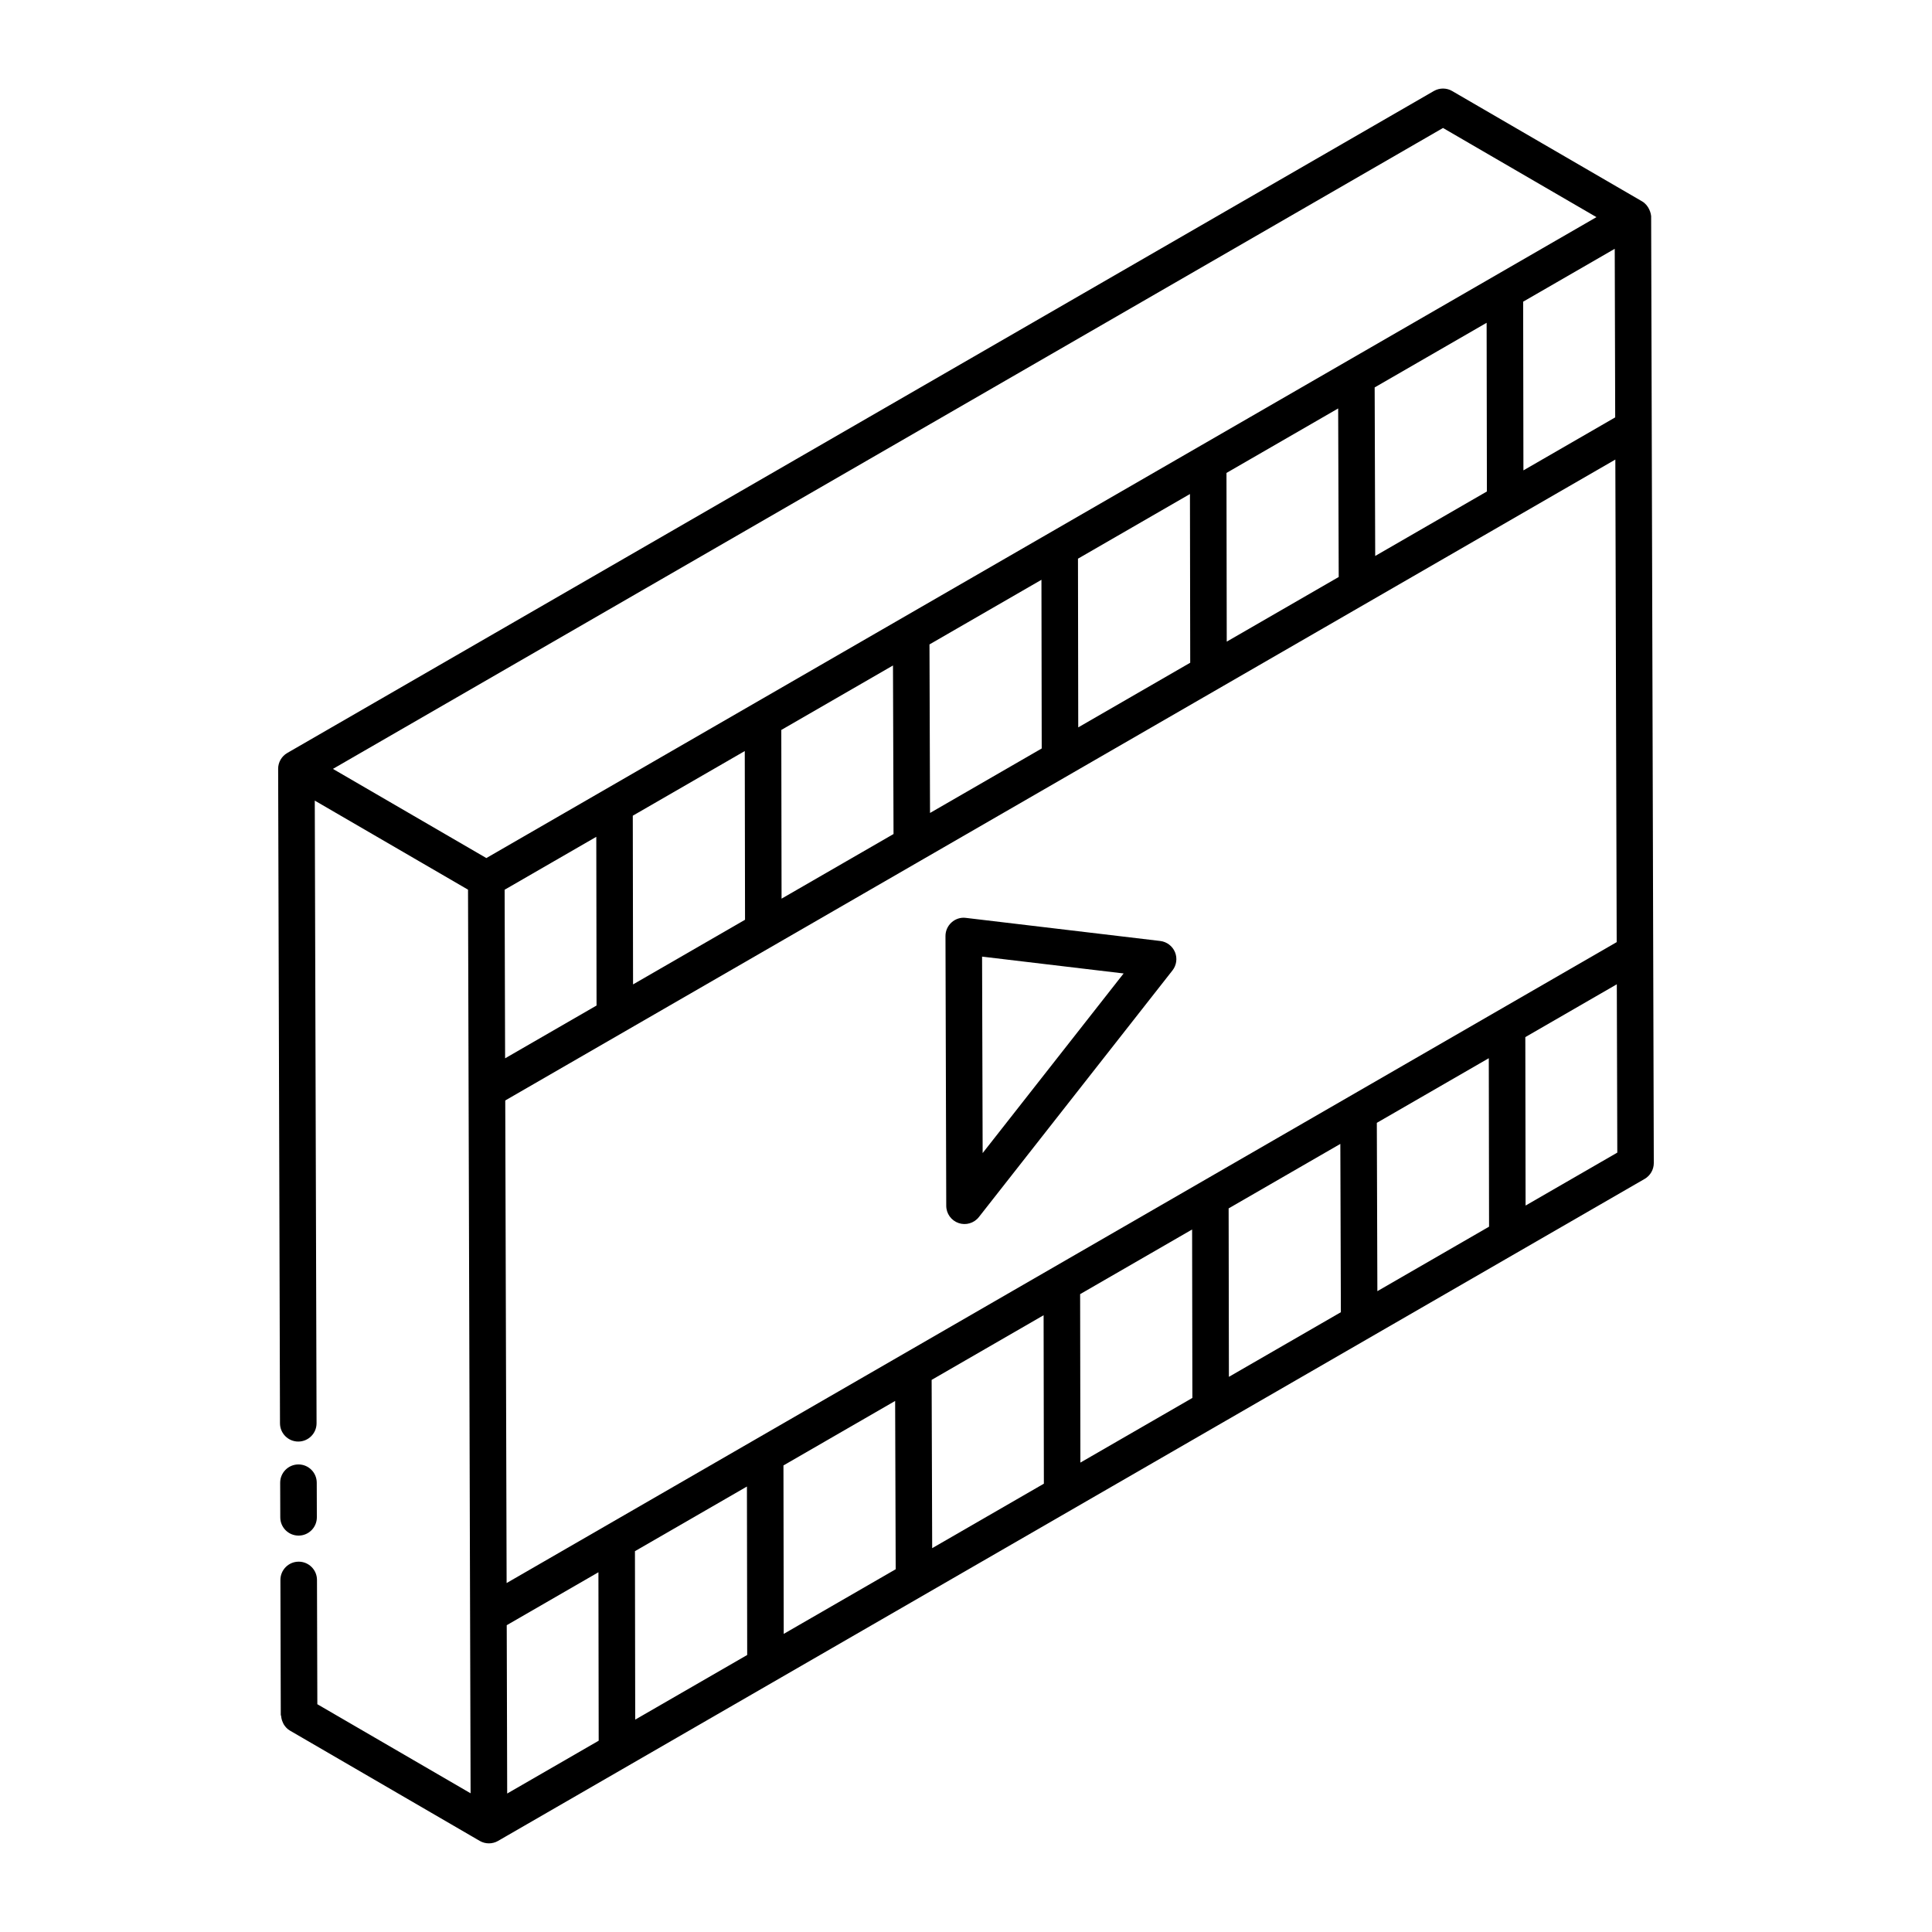 <?xml version="1.0" encoding="UTF-8"?>
<!-- Uploaded to: ICON Repo, www.svgrepo.com, Generator: ICON Repo Mixer Tools -->
<svg fill="#000000" width="800px" height="800px" version="1.1" viewBox="144 144 512 512" xmlns="http://www.w3.org/2000/svg">
 <g>
  <path d="m581.58 201.54c-0.004-0.996-0.605-3.133-2.426-4.188-2.793-1.617-51.293-29.793-50.309-29.227-1.5-0.879-3.356-0.871-4.856-0.008l-303.86 175.43c-1.516 0.875-2.418 2.488-2.422 4.191 0 0.004 0.004 0.008 0.004 0.008 0 1 0.48 172.3 0.488 173.45 0.008 2.668 2.176 4.832 4.844 4.832h0.016c2.672-0.008 4.84-2.18 4.832-4.859l-0.473-165 40.613 23.602c0.902 317.99 0.512 180.23 0.68 239.47l-40.613-23.605-0.094-32.945c-0.008-2.668-2.176-4.832-4.844-4.832h-0.016c-2.672 0.008-4.84 2.18-4.832 4.859l0.098 35.723c0 0.141 0.094 0.254 0.105 0.395 0.051 0.566 0.191 1.098 0.434 1.613 0.094 0.199 0.156 0.387 0.277 0.57 0.402 0.629 0.902 1.195 1.59 1.594l50.316 29.242c0.008 0.004 0.012 0.008 0.02 0.012 1.473 0.848 3.324 0.867 4.84-0.004 19.48-11.25-86.215 49.777 303.86-175.44 1.508-0.871 2.422-2.5 2.422-4.195v-0.008-0.008c-0.512-182.15 0.152 52.32-0.703-250.68zm-112.48 112.5-0.07-44.707 29.598-17.09 0.145 44.664zm-9.68 5.59-29.676 17.133-0.07-44.707 29.676-17.133zm-39.355 22.723-29.598 17.09-0.145-44.664 29.672-17.129zm-39.27 22.672-29.672 17.129-0.07-44.707 29.598-17.09zm-39.352 22.719-29.676 17.133-0.07-44.707 29.676-17.133zm206.28-119.09-0.07-44.707 24.27-14.012 0.121 44.676zm-9.68 5.59-29.598 17.09-0.145-44.664 29.672-17.129zm-236.02 91.52 0.07 44.707-24.234 13.992c-0.004-0.996-0.133-47.582-0.125-44.676zm-23.734 208.93 24.301-14.031 0.07 44.641-24.25 14c0-0.992-0.125-46.688-0.121-44.609zm33.98-19.617 29.676-17.133 0.07 44.641-29.676 17.133zm39.355-22.723 29.598-17.09 0.145 44.602-29.672 17.129zm39.27-22.672 29.672-17.133 0.07 44.641-29.598 17.09zm39.352-22.723 29.676-17.133 0.07 44.641-29.676 17.133zm39.355-22.723 29.602-17.09 0.141 44.602-29.672 17.129zm39.273-22.672 29.672-17.129 0.07 44.645-29.598 17.09zm63.207-175.78 0.359 127.89c-58.945 34.035-191.23 110.41-294.18 169.85-0.074-25.66-0.234-83.105-0.363-127.89 137.51-79.395 211.84-122.31 294.19-169.85zm-23.855 153.06 24.246-14 0.129 44.609-24.305 14.031zm-21.812-240.93 40.664 23.629-294.19 169.85-40.66-23.629z"/>
  <path d="m223.12 550.95h0.016c2.676-0.008 4.84-2.188 4.832-4.859l-0.027-9.168c-0.008-2.672-2.176-4.832-4.844-4.832h-0.016c-2.676 0.008-4.84 2.188-4.832 4.859l0.027 9.168c0.008 2.676 2.176 4.832 4.844 4.832z"/>
  <path d="m398.03 468.12c1.902 0.664 4.09 0.062 5.387-1.59l51.301-65.359c1.078-1.375 1.336-3.231 0.664-4.848-0.672-1.613-2.168-2.742-3.902-2.953l-51.504-6.121c-1.387-0.188-2.766 0.27-3.793 1.191-1.035 0.922-1.629 2.246-1.621 3.633l0.203 71.48c0.004 2.062 1.316 3.894 3.266 4.566zm43.742-66.145-37.359 47.602-0.152-52.062z"/>
 </g>
</svg>